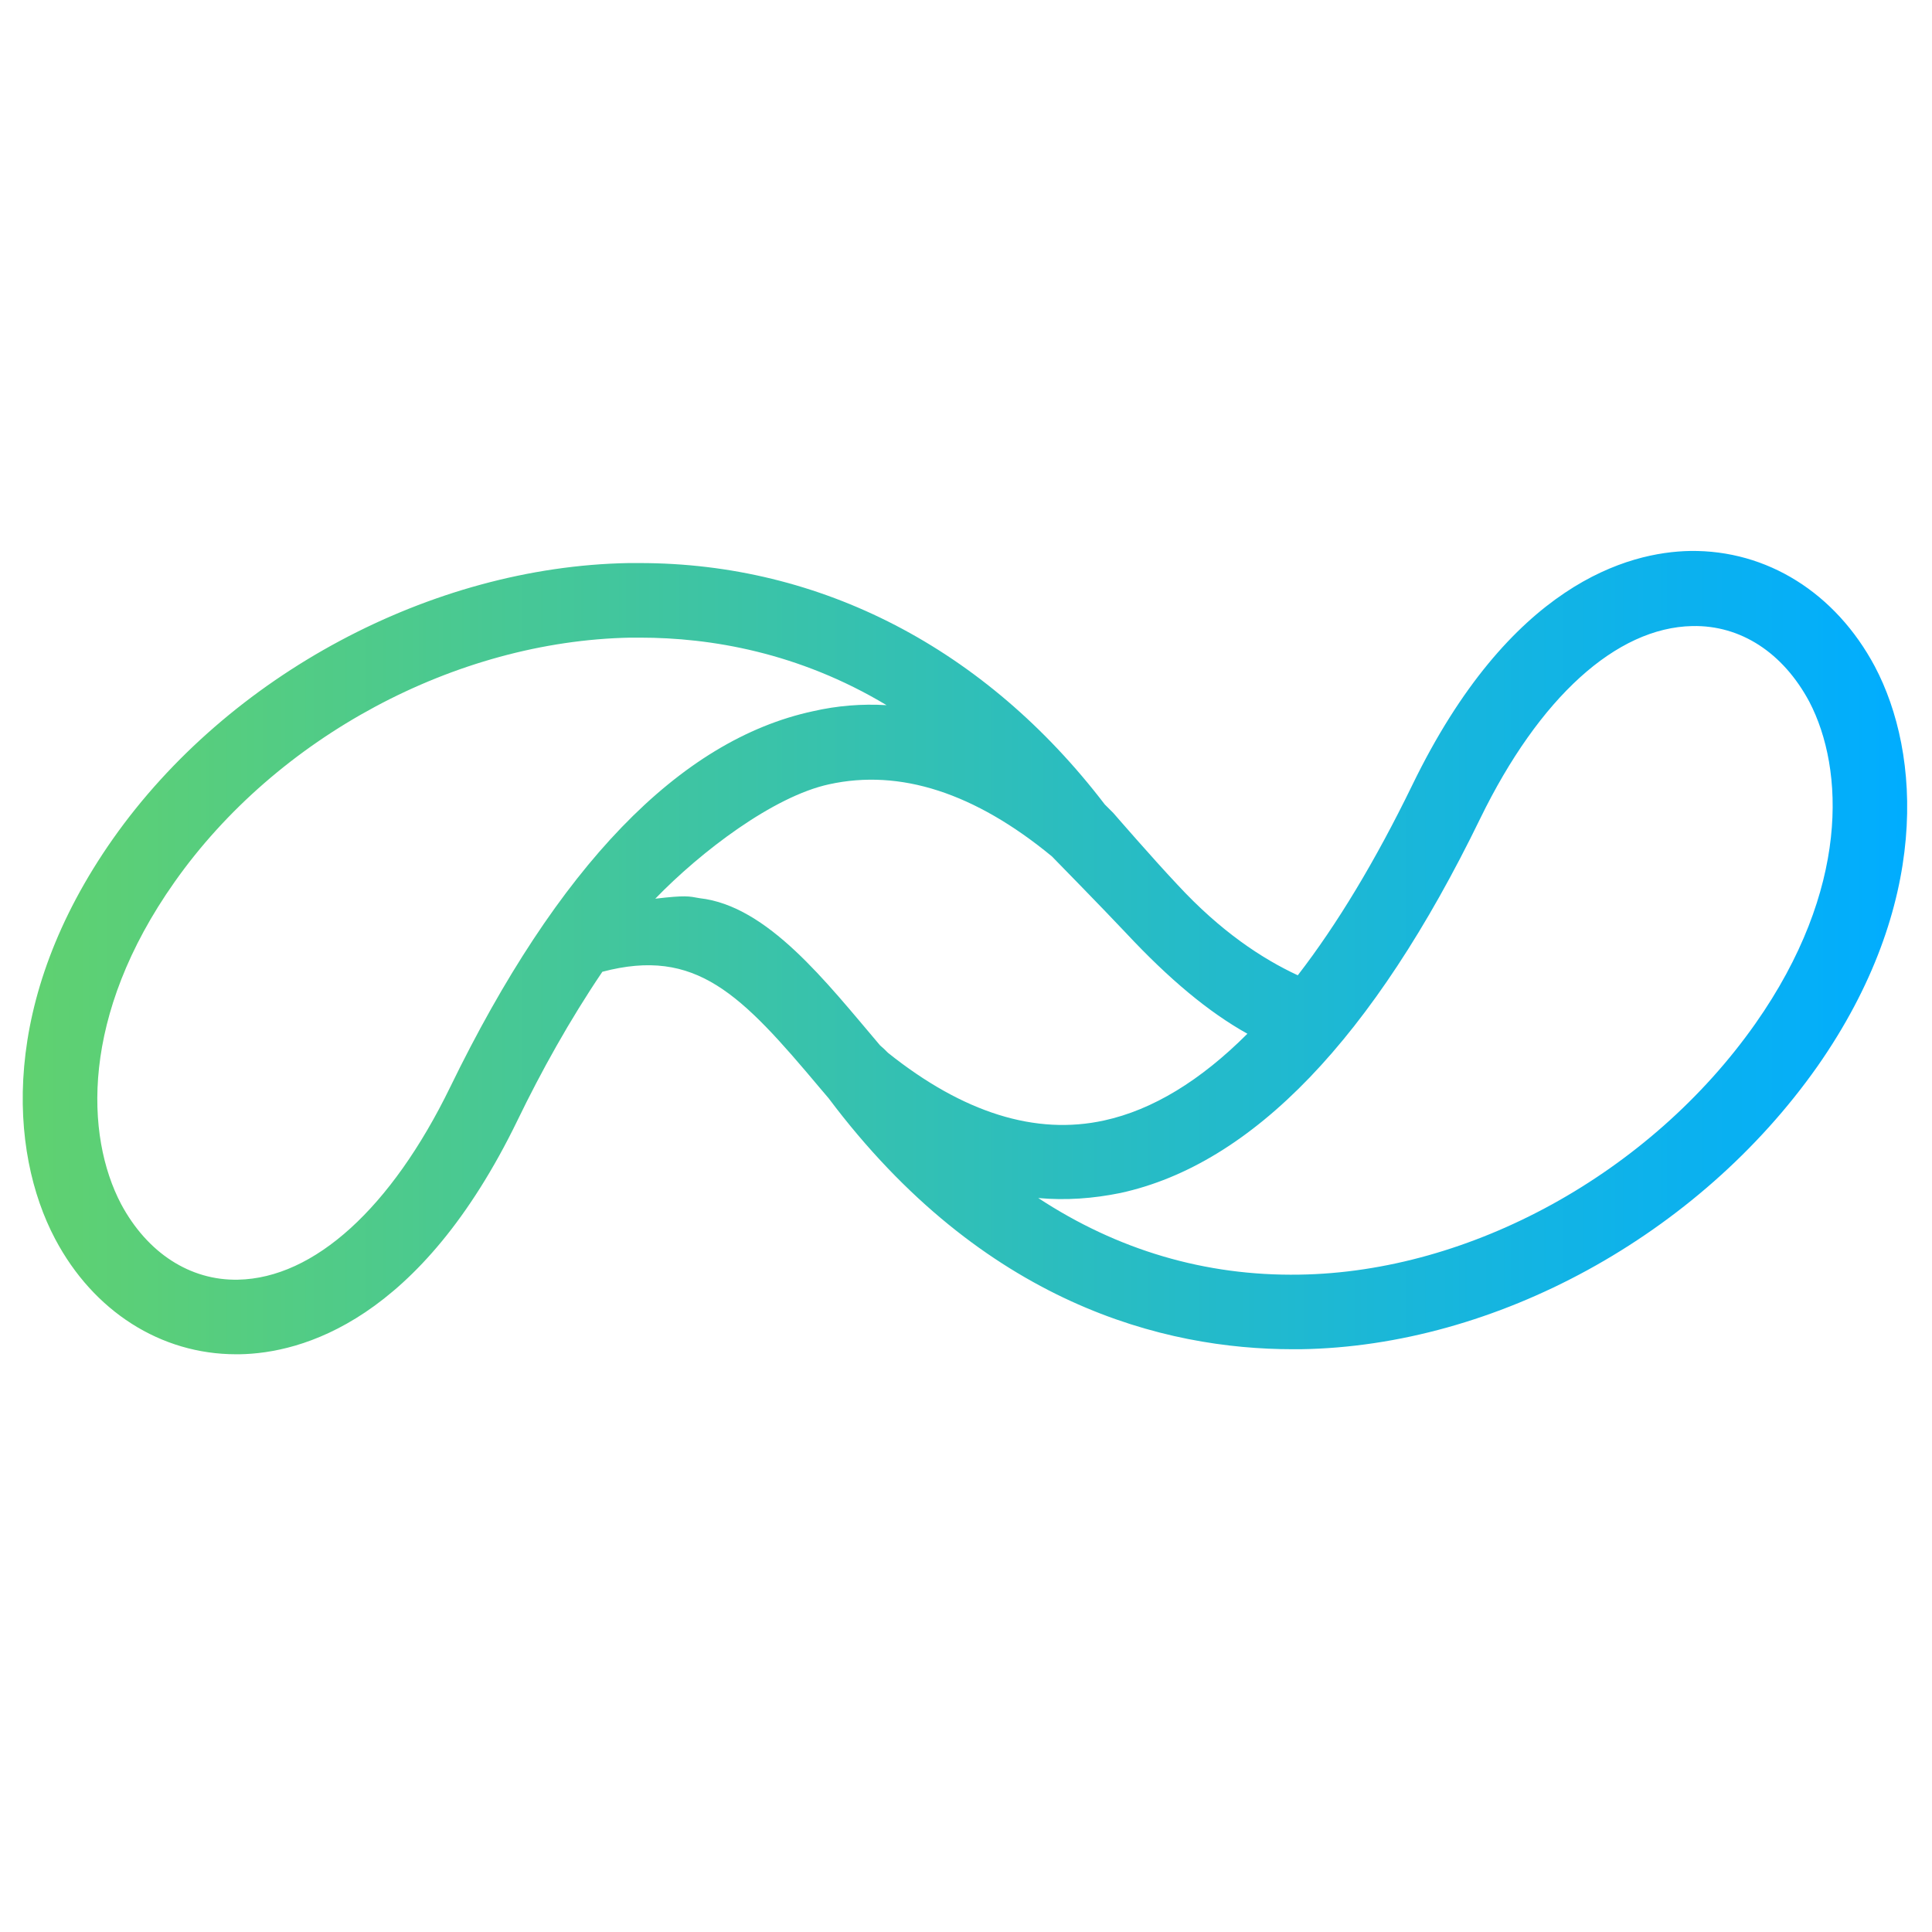 <svg xmlns="http://www.w3.org/2000/svg" xmlns:xlink="http://www.w3.org/1999/xlink" width="1080" viewBox="0 0 810 810" height="1080" preserveAspectRatio="xMidYMid meet"><defs><clipPath id="20c9328837"><path d="M 9 230 L 800 230 L 800 568 L 9 568 Z M 9 230 " clip-rule="nonzero"></path></clipPath><clipPath id="8a21224558"><path d="M 786.012 279.379 C 769.531 248.531 740.801 230.57 708.684 230.992 C 682.699 231.418 633.051 244.727 592.062 329.242 C 576.637 360.934 560.582 387.555 544.102 408.895 C 529.102 401.922 511.777 390.512 493.609 370.863 C 483.254 359.879 466.777 340.863 466.777 340.863 L 463.184 337.27 C 413.113 271.773 344.023 236.066 268.176 236.066 C 266.699 236.066 265.008 236.066 263.527 236.066 C 180.711 237.543 95.777 282.969 47.395 351.637 C -0.141 419.246 3.66 482.633 23.098 519.398 C 39.156 549.82 67.465 567.781 98.945 567.781 C 99.367 567.781 100.004 567.781 100.426 567.781 C 126.41 567.359 176.062 554.047 217.047 469.535 C 226.766 449.461 238.809 427.699 252.543 407.418 C 291.84 397.062 310.645 416.711 343.812 456.223 C 344.871 457.492 346.137 458.969 347.406 460.449 C 412.266 546.863 488.324 565.668 541.988 565.668 C 543.258 565.668 544.312 565.668 545.371 565.668 C 627.133 564.398 712.066 517.918 761.926 447.137 C 809.254 379.527 805.449 316.141 786.012 279.379 Z M 274.727 376.781 C 293.742 357.129 324.164 333.891 347.617 328.816 C 377.406 322.27 408.676 332.41 441 359.031 C 441 359.031 462.129 380.582 472.059 391.148 C 490.227 410.586 506.707 424.32 522.977 433.402 C 503.324 453.055 483.254 465.309 462.973 469.746 C 434.238 476.082 403.816 466.574 372.336 441.434 C 371.281 440.375 370.223 439.32 368.957 438.262 C 346.348 411.641 321.84 379.738 293.32 376.57 C 288.672 375.723 287.402 375.301 274.727 376.781 Z M 188.738 455.801 C 164.02 506.508 131.695 535.875 99.793 536.512 C 79.719 536.934 61.762 525.312 50.773 504.816 C 35.773 476.293 33.66 425.797 73.172 369.809 C 116.059 308.957 190.852 268.812 264.164 267.336 C 265.43 267.336 266.91 267.336 268.387 267.336 C 297.754 267.336 334.73 273.461 371.703 295.648 C 361.348 295.012 350.996 295.859 340.855 298.184 C 284.867 310.227 233.738 363.258 188.738 455.801 Z M 735.941 429.18 C 691.785 491.93 616.57 533.34 544.734 534.398 C 505.227 535.031 468.465 524.047 435.297 502.281 C 446.914 503.34 458.324 502.492 469.734 500.168 C 525.086 488.125 575.793 435.305 620.582 343.188 C 645.305 292.477 677.629 263.109 709.531 262.477 C 729.812 262.051 747.559 273.672 758.547 294.168 C 773.336 322.48 775.449 372.977 735.941 429.18 Z M 735.941 429.18 " clip-rule="nonzero"></path></clipPath><linearGradient x1="81.667" gradientTransform="matrix(2.113, 0, 0, 2.113, -172.542, 24.146)" y1="177.605" x2="464.7" gradientUnits="userSpaceOnUse" y2="177.605" id="9854c59a7a"><stop stop-opacity="1" stop-color="rgb(37.599%, 81.999%, 43.9%)" offset="0"></stop><stop stop-opacity="1" stop-color="rgb(37.523%, 81.97%, 44.012%)" offset="0.016"></stop><stop stop-opacity="1" stop-color="rgb(37.297%, 81.885%, 44.35%)" offset="0.02"></stop><stop stop-opacity="1" stop-color="rgb(37.148%, 81.828%, 44.574%)" offset="0.023"></stop><stop stop-opacity="1" stop-color="rgb(36.996%, 81.772%, 44.798%)" offset="0.027"></stop><stop stop-opacity="1" stop-color="rgb(36.847%, 81.715%, 45.023%)" offset="0.031"></stop><stop stop-opacity="1" stop-color="rgb(36.696%, 81.657%, 45.247%)" offset="0.035"></stop><stop stop-opacity="1" stop-color="rgb(36.545%, 81.601%, 45.471%)" offset="0.039"></stop><stop stop-opacity="1" stop-color="rgb(36.394%, 81.544%, 45.695%)" offset="0.043"></stop><stop stop-opacity="1" stop-color="rgb(36.244%, 81.488%, 45.92%)" offset="0.047"></stop><stop stop-opacity="1" stop-color="rgb(36.093%, 81.43%, 46.144%)" offset="0.051"></stop><stop stop-opacity="1" stop-color="rgb(35.944%, 81.374%, 46.37%)" offset="0.055"></stop><stop stop-opacity="1" stop-color="rgb(35.793%, 81.317%, 46.594%)" offset="0.059"></stop><stop stop-opacity="1" stop-color="rgb(35.643%, 81.261%, 46.819%)" offset="0.062"></stop><stop stop-opacity="1" stop-color="rgb(35.492%, 81.203%, 47.043%)" offset="0.066"></stop><stop stop-opacity="1" stop-color="rgb(35.342%, 81.146%, 47.267%)" offset="0.07"></stop><stop stop-opacity="1" stop-color="rgb(35.191%, 81.09%, 47.491%)" offset="0.074"></stop><stop stop-opacity="1" stop-color="rgb(35.042%, 81.033%, 47.716%)" offset="0.078"></stop><stop stop-opacity="1" stop-color="rgb(34.891%, 80.975%, 47.94%)" offset="0.082"></stop><stop stop-opacity="1" stop-color="rgb(34.74%, 80.919%, 48.164%)" offset="0.086"></stop><stop stop-opacity="1" stop-color="rgb(34.589%, 80.862%, 48.389%)" offset="0.09"></stop><stop stop-opacity="1" stop-color="rgb(34.439%, 80.806%, 48.615%)" offset="0.094"></stop><stop stop-opacity="1" stop-color="rgb(34.288%, 80.748%, 48.839%)" offset="0.098"></stop><stop stop-opacity="1" stop-color="rgb(34.138%, 80.692%, 49.063%)" offset="0.102"></stop><stop stop-opacity="1" stop-color="rgb(33.987%, 80.635%, 49.287%)" offset="0.105"></stop><stop stop-opacity="1" stop-color="rgb(33.838%, 80.579%, 49.512%)" offset="0.109"></stop><stop stop-opacity="1" stop-color="rgb(33.687%, 80.522%, 49.736%)" offset="0.113"></stop><stop stop-opacity="1" stop-color="rgb(33.537%, 80.466%, 49.96%)" offset="0.117"></stop><stop stop-opacity="1" stop-color="rgb(33.386%, 80.408%, 50.185%)" offset="0.121"></stop><stop stop-opacity="1" stop-color="rgb(33.237%, 80.351%, 50.409%)" offset="0.125"></stop><stop stop-opacity="1" stop-color="rgb(33.086%, 80.295%, 50.633%)" offset="0.129"></stop><stop stop-opacity="1" stop-color="rgb(32.935%, 80.238%, 50.858%)" offset="0.133"></stop><stop stop-opacity="1" stop-color="rgb(32.784%, 80.18%, 51.082%)" offset="0.137"></stop><stop stop-opacity="1" stop-color="rgb(32.634%, 80.124%, 51.308%)" offset="0.141"></stop><stop stop-opacity="1" stop-color="rgb(32.483%, 80.067%, 51.532%)" offset="0.145"></stop><stop stop-opacity="1" stop-color="rgb(32.333%, 80.011%, 51.756%)" offset="0.148"></stop><stop stop-opacity="1" stop-color="rgb(32.182%, 79.953%, 51.981%)" offset="0.152"></stop><stop stop-opacity="1" stop-color="rgb(32.033%, 79.897%, 52.205%)" offset="0.156"></stop><stop stop-opacity="1" stop-color="rgb(31.882%, 79.84%, 52.429%)" offset="0.16"></stop><stop stop-opacity="1" stop-color="rgb(31.732%, 79.784%, 52.654%)" offset="0.164"></stop><stop stop-opacity="1" stop-color="rgb(31.581%, 79.726%, 52.878%)" offset="0.168"></stop><stop stop-opacity="1" stop-color="rgb(31.432%, 79.669%, 53.102%)" offset="0.172"></stop><stop stop-opacity="1" stop-color="rgb(31.281%, 79.613%, 53.326%)" offset="0.176"></stop><stop stop-opacity="1" stop-color="rgb(31.129%, 79.556%, 53.551%)" offset="0.18"></stop><stop stop-opacity="1" stop-color="rgb(30.978%, 79.498%, 53.775%)" offset="0.184"></stop><stop stop-opacity="1" stop-color="rgb(30.829%, 79.442%, 54.001%)" offset="0.188"></stop><stop stop-opacity="1" stop-color="rgb(30.678%, 79.385%, 54.225%)" offset="0.191"></stop><stop stop-opacity="1" stop-color="rgb(30.528%, 79.329%, 54.449%)" offset="0.195"></stop><stop stop-opacity="1" stop-color="rgb(30.377%, 79.271%, 54.674%)" offset="0.199"></stop><stop stop-opacity="1" stop-color="rgb(30.228%, 79.214%, 54.898%)" offset="0.203"></stop><stop stop-opacity="1" stop-color="rgb(30.077%, 79.158%, 55.122%)" offset="0.207"></stop><stop stop-opacity="1" stop-color="rgb(29.927%, 79.102%, 55.347%)" offset="0.211"></stop><stop stop-opacity="1" stop-color="rgb(29.776%, 79.045%, 55.571%)" offset="0.215"></stop><stop stop-opacity="1" stop-color="rgb(29.626%, 78.989%, 55.795%)" offset="0.219"></stop><stop stop-opacity="1" stop-color="rgb(29.475%, 78.931%, 56.02%)" offset="0.223"></stop><stop stop-opacity="1" stop-color="rgb(29.324%, 78.874%, 56.244%)" offset="0.227"></stop><stop stop-opacity="1" stop-color="rgb(29.173%, 78.818%, 56.468%)" offset="0.23"></stop><stop stop-opacity="1" stop-color="rgb(29.024%, 78.761%, 56.694%)" offset="0.234"></stop><stop stop-opacity="1" stop-color="rgb(28.873%, 78.703%, 56.918%)" offset="0.238"></stop><stop stop-opacity="1" stop-color="rgb(28.723%, 78.647%, 57.143%)" offset="0.242"></stop><stop stop-opacity="1" stop-color="rgb(28.572%, 78.59%, 57.367%)" offset="0.246"></stop><stop stop-opacity="1" stop-color="rgb(28.423%, 78.534%, 57.591%)" offset="0.25"></stop><stop stop-opacity="1" stop-color="rgb(28.271%, 78.476%, 57.816%)" offset="0.254"></stop><stop stop-opacity="1" stop-color="rgb(28.122%, 78.419%, 58.04%)" offset="0.258"></stop><stop stop-opacity="1" stop-color="rgb(27.971%, 78.363%, 58.264%)" offset="0.262"></stop><stop stop-opacity="1" stop-color="rgb(27.821%, 78.307%, 58.488%)" offset="0.266"></stop><stop stop-opacity="1" stop-color="rgb(27.67%, 78.249%, 58.713%)" offset="0.27"></stop><stop stop-opacity="1" stop-color="rgb(27.519%, 78.192%, 58.939%)" offset="0.273"></stop><stop stop-opacity="1" stop-color="rgb(27.368%, 78.136%, 59.163%)" offset="0.277"></stop><stop stop-opacity="1" stop-color="rgb(27.219%, 78.079%, 59.387%)" offset="0.281"></stop><stop stop-opacity="1" stop-color="rgb(27.068%, 78.021%, 59.612%)" offset="0.285"></stop><stop stop-opacity="1" stop-color="rgb(26.918%, 77.965%, 59.836%)" offset="0.289"></stop><stop stop-opacity="1" stop-color="rgb(26.767%, 77.908%, 60.06%)" offset="0.293"></stop><stop stop-opacity="1" stop-color="rgb(26.617%, 77.852%, 60.284%)" offset="0.297"></stop><stop stop-opacity="1" stop-color="rgb(26.466%, 77.794%, 60.509%)" offset="0.301"></stop><stop stop-opacity="1" stop-color="rgb(26.317%, 77.737%, 60.733%)" offset="0.305"></stop><stop stop-opacity="1" stop-color="rgb(26.166%, 77.681%, 60.957%)" offset="0.309"></stop><stop stop-opacity="1" stop-color="rgb(26.016%, 77.625%, 61.182%)" offset="0.312"></stop><stop stop-opacity="1" stop-color="rgb(25.865%, 77.568%, 61.406%)" offset="0.316"></stop><stop stop-opacity="1" stop-color="rgb(25.714%, 77.512%, 61.632%)" offset="0.32"></stop><stop stop-opacity="1" stop-color="rgb(25.563%, 77.454%, 61.856%)" offset="0.324"></stop><stop stop-opacity="1" stop-color="rgb(25.414%, 77.397%, 62.08%)" offset="0.328"></stop><stop stop-opacity="1" stop-color="rgb(25.262%, 77.341%, 62.305%)" offset="0.332"></stop><stop stop-opacity="1" stop-color="rgb(25.113%, 77.284%, 62.529%)" offset="0.336"></stop><stop stop-opacity="1" stop-color="rgb(24.962%, 77.226%, 62.753%)" offset="0.34"></stop><stop stop-opacity="1" stop-color="rgb(24.812%, 77.17%, 62.978%)" offset="0.344"></stop><stop stop-opacity="1" stop-color="rgb(24.661%, 77.113%, 63.202%)" offset="0.348"></stop><stop stop-opacity="1" stop-color="rgb(24.512%, 77.057%, 63.426%)" offset="0.352"></stop><stop stop-opacity="1" stop-color="rgb(24.361%, 76.999%, 63.651%)" offset="0.355"></stop><stop stop-opacity="1" stop-color="rgb(24.211%, 76.942%, 63.875%)" offset="0.359"></stop><stop stop-opacity="1" stop-color="rgb(24.06%, 76.886%, 64.099%)" offset="0.363"></stop><stop stop-opacity="1" stop-color="rgb(23.909%, 76.83%, 64.325%)" offset="0.367"></stop><stop stop-opacity="1" stop-color="rgb(23.758%, 76.772%, 64.549%)" offset="0.371"></stop><stop stop-opacity="1" stop-color="rgb(23.608%, 76.715%, 64.774%)" offset="0.375"></stop><stop stop-opacity="1" stop-color="rgb(23.457%, 76.659%, 64.998%)" offset="0.379"></stop><stop stop-opacity="1" stop-color="rgb(23.308%, 76.602%, 65.222%)" offset="0.383"></stop><stop stop-opacity="1" stop-color="rgb(23.157%, 76.544%, 65.446%)" offset="0.387"></stop><stop stop-opacity="1" stop-color="rgb(23.007%, 76.488%, 65.671%)" offset="0.391"></stop><stop stop-opacity="1" stop-color="rgb(22.856%, 76.431%, 65.895%)" offset="0.395"></stop><stop stop-opacity="1" stop-color="rgb(22.707%, 76.375%, 66.119%)" offset="0.398"></stop><stop stop-opacity="1" stop-color="rgb(22.556%, 76.317%, 66.344%)" offset="0.402"></stop><stop stop-opacity="1" stop-color="rgb(22.406%, 76.26%, 66.57%)" offset="0.406"></stop><stop stop-opacity="1" stop-color="rgb(22.255%, 76.204%, 66.794%)" offset="0.41"></stop><stop stop-opacity="1" stop-color="rgb(22.104%, 76.147%, 67.018%)" offset="0.414"></stop><stop stop-opacity="1" stop-color="rgb(21.953%, 76.091%, 67.242%)" offset="0.418"></stop><stop stop-opacity="1" stop-color="rgb(21.803%, 76.035%, 67.467%)" offset="0.422"></stop><stop stop-opacity="1" stop-color="rgb(21.652%, 75.977%, 67.691%)" offset="0.426"></stop><stop stop-opacity="1" stop-color="rgb(21.503%, 75.92%, 67.915%)" offset="0.43"></stop><stop stop-opacity="1" stop-color="rgb(21.352%, 75.864%, 68.14%)" offset="0.434"></stop><stop stop-opacity="1" stop-color="rgb(21.202%, 75.807%, 68.364%)" offset="0.438"></stop><stop stop-opacity="1" stop-color="rgb(21.051%, 75.749%, 68.588%)" offset="0.441"></stop><stop stop-opacity="1" stop-color="rgb(20.901%, 75.693%, 68.813%)" offset="0.445"></stop><stop stop-opacity="1" stop-color="rgb(20.75%, 75.636%, 69.037%)" offset="0.449"></stop><stop stop-opacity="1" stop-color="rgb(20.601%, 75.58%, 69.263%)" offset="0.453"></stop><stop stop-opacity="1" stop-color="rgb(20.45%, 75.522%, 69.487%)" offset="0.457"></stop><stop stop-opacity="1" stop-color="rgb(20.299%, 75.465%, 69.711%)" offset="0.461"></stop><stop stop-opacity="1" stop-color="rgb(20.148%, 75.409%, 69.936%)" offset="0.465"></stop><stop stop-opacity="1" stop-color="rgb(19.998%, 75.352%, 70.16%)" offset="0.469"></stop><stop stop-opacity="1" stop-color="rgb(19.847%, 75.294%, 70.384%)" offset="0.473"></stop><stop stop-opacity="1" stop-color="rgb(19.698%, 75.238%, 70.609%)" offset="0.477"></stop><stop stop-opacity="1" stop-color="rgb(19.547%, 75.182%, 70.833%)" offset="0.48"></stop><stop stop-opacity="1" stop-color="rgb(19.397%, 75.125%, 71.057%)" offset="0.484"></stop><stop stop-opacity="1" stop-color="rgb(19.246%, 75.067%, 71.281%)" offset="0.488"></stop><stop stop-opacity="1" stop-color="rgb(19.096%, 75.011%, 71.506%)" offset="0.492"></stop><stop stop-opacity="1" stop-color="rgb(18.945%, 74.954%, 71.73%)" offset="0.496"></stop><stop stop-opacity="1" stop-color="rgb(18.796%, 74.898%, 71.956%)" offset="0.5"></stop><stop stop-opacity="1" stop-color="rgb(18.645%, 74.84%, 72.18%)" offset="0.504"></stop><stop stop-opacity="1" stop-color="rgb(18.494%, 74.783%, 72.404%)" offset="0.508"></stop><stop stop-opacity="1" stop-color="rgb(18.343%, 74.727%, 72.629%)" offset="0.512"></stop><stop stop-opacity="1" stop-color="rgb(18.193%, 74.67%, 72.853%)" offset="0.516"></stop><stop stop-opacity="1" stop-color="rgb(18.042%, 74.614%, 73.077%)" offset="0.52"></stop><stop stop-opacity="1" stop-color="rgb(17.892%, 74.557%, 73.302%)" offset="0.523"></stop><stop stop-opacity="1" stop-color="rgb(17.741%, 74.5%, 73.526%)" offset="0.527"></stop><stop stop-opacity="1" stop-color="rgb(17.592%, 74.443%, 73.75%)" offset="0.531"></stop><stop stop-opacity="1" stop-color="rgb(17.441%, 74.387%, 73.975%)" offset="0.535"></stop><stop stop-opacity="1" stop-color="rgb(17.291%, 74.33%, 74.2%)" offset="0.539"></stop><stop stop-opacity="1" stop-color="rgb(17.14%, 74.272%, 74.425%)" offset="0.543"></stop><stop stop-opacity="1" stop-color="rgb(16.991%, 74.216%, 74.649%)" offset="0.547"></stop><stop stop-opacity="1" stop-color="rgb(16.84%, 74.159%, 74.873%)" offset="0.551"></stop><stop stop-opacity="1" stop-color="rgb(16.689%, 74.103%, 75.098%)" offset="0.555"></stop><stop stop-opacity="1" stop-color="rgb(16.537%, 74.045%, 75.322%)" offset="0.559"></stop><stop stop-opacity="1" stop-color="rgb(16.388%, 73.988%, 75.546%)" offset="0.562"></stop><stop stop-opacity="1" stop-color="rgb(16.237%, 73.932%, 75.771%)" offset="0.566"></stop><stop stop-opacity="1" stop-color="rgb(16.087%, 73.875%, 75.995%)" offset="0.57"></stop><stop stop-opacity="1" stop-color="rgb(15.936%, 73.817%, 76.219%)" offset="0.574"></stop><stop stop-opacity="1" stop-color="rgb(15.787%, 73.761%, 76.443%)" offset="0.578"></stop><stop stop-opacity="1" stop-color="rgb(15.636%, 73.705%, 76.668%)" offset="0.582"></stop><stop stop-opacity="1" stop-color="rgb(15.486%, 73.648%, 76.894%)" offset="0.586"></stop><stop stop-opacity="1" stop-color="rgb(15.335%, 73.59%, 77.118%)" offset="0.59"></stop><stop stop-opacity="1" stop-color="rgb(15.186%, 73.534%, 77.342%)" offset="0.594"></stop><stop stop-opacity="1" stop-color="rgb(15.034%, 73.477%, 77.567%)" offset="0.598"></stop><stop stop-opacity="1" stop-color="rgb(14.883%, 73.421%, 77.791%)" offset="0.602"></stop><stop stop-opacity="1" stop-color="rgb(14.732%, 73.363%, 78.015%)" offset="0.605"></stop><stop stop-opacity="1" stop-color="rgb(14.583%, 73.306%, 78.239%)" offset="0.609"></stop><stop stop-opacity="1" stop-color="rgb(14.432%, 73.25%, 78.464%)" offset="0.613"></stop><stop stop-opacity="1" stop-color="rgb(14.282%, 73.193%, 78.688%)" offset="0.617"></stop><stop stop-opacity="1" stop-color="rgb(14.131%, 73.137%, 78.912%)" offset="0.621"></stop><stop stop-opacity="1" stop-color="rgb(13.982%, 73.08%, 79.137%)" offset="0.625"></stop><stop stop-opacity="1" stop-color="rgb(13.831%, 73.022%, 79.361%)" offset="0.629"></stop><stop stop-opacity="1" stop-color="rgb(13.681%, 72.966%, 79.587%)" offset="0.633"></stop><stop stop-opacity="1" stop-color="rgb(13.53%, 72.91%, 79.811%)" offset="0.637"></stop><stop stop-opacity="1" stop-color="rgb(13.38%, 72.853%, 80.035%)" offset="0.641"></stop><stop stop-opacity="1" stop-color="rgb(13.229%, 72.795%, 80.26%)" offset="0.645"></stop><stop stop-opacity="1" stop-color="rgb(13.078%, 72.739%, 80.484%)" offset="0.648"></stop><stop stop-opacity="1" stop-color="rgb(12.927%, 72.682%, 80.708%)" offset="0.652"></stop><stop stop-opacity="1" stop-color="rgb(12.778%, 72.626%, 80.933%)" offset="0.656"></stop><stop stop-opacity="1" stop-color="rgb(12.627%, 72.568%, 81.157%)" offset="0.66"></stop><stop stop-opacity="1" stop-color="rgb(12.477%, 72.511%, 81.381%)" offset="0.664"></stop><stop stop-opacity="1" stop-color="rgb(12.326%, 72.455%, 81.606%)" offset="0.668"></stop><stop stop-opacity="1" stop-color="rgb(12.177%, 72.398%, 81.831%)" offset="0.672"></stop><stop stop-opacity="1" stop-color="rgb(12.025%, 72.34%, 82.056%)" offset="0.676"></stop><stop stop-opacity="1" stop-color="rgb(11.876%, 72.284%, 82.28%)" offset="0.68"></stop><stop stop-opacity="1" stop-color="rgb(11.725%, 72.227%, 82.504%)" offset="0.684"></stop><stop stop-opacity="1" stop-color="rgb(11.575%, 72.171%, 82.729%)" offset="0.688"></stop><stop stop-opacity="1" stop-color="rgb(11.424%, 72.113%, 82.953%)" offset="0.691"></stop><stop stop-opacity="1" stop-color="rgb(11.273%, 72.057%, 83.177%)" offset="0.695"></stop><stop stop-opacity="1" stop-color="rgb(11.122%, 72%, 83.401%)" offset="0.699"></stop><stop stop-opacity="1" stop-color="rgb(10.973%, 71.944%, 83.626%)" offset="0.703"></stop><stop stop-opacity="1" stop-color="rgb(10.822%, 71.886%, 83.85%)" offset="0.707"></stop><stop stop-opacity="1" stop-color="rgb(10.672%, 71.829%, 84.074%)" offset="0.711"></stop><stop stop-opacity="1" stop-color="rgb(10.521%, 71.773%, 84.299%)" offset="0.715"></stop><stop stop-opacity="1" stop-color="rgb(10.371%, 71.716%, 84.525%)" offset="0.719"></stop><stop stop-opacity="1" stop-color="rgb(10.22%, 71.66%, 84.749%)" offset="0.723"></stop><stop stop-opacity="1" stop-color="rgb(10.071%, 71.603%, 84.973%)" offset="0.727"></stop><stop stop-opacity="1" stop-color="rgb(9.92%, 71.545%, 85.197%)" offset="0.73"></stop><stop stop-opacity="1" stop-color="rgb(9.77%, 71.489%, 85.422%)" offset="0.734"></stop><stop stop-opacity="1" stop-color="rgb(9.619%, 71.432%, 85.646%)" offset="0.738"></stop><stop stop-opacity="1" stop-color="rgb(9.468%, 71.376%, 85.87%)" offset="0.742"></stop><stop stop-opacity="1" stop-color="rgb(9.317%, 71.318%, 86.095%)" offset="0.746"></stop><stop stop-opacity="1" stop-color="rgb(9.167%, 71.262%, 86.319%)" offset="0.75"></stop><stop stop-opacity="1" stop-color="rgb(9.016%, 71.205%, 86.543%)" offset="0.754"></stop><stop stop-opacity="1" stop-color="rgb(8.867%, 71.149%, 86.768%)" offset="0.758"></stop><stop stop-opacity="1" stop-color="rgb(8.716%, 71.091%, 86.992%)" offset="0.762"></stop><stop stop-opacity="1" stop-color="rgb(8.566%, 71.034%, 87.218%)" offset="0.766"></stop><stop stop-opacity="1" stop-color="rgb(8.415%, 70.978%, 87.442%)" offset="0.77"></stop><stop stop-opacity="1" stop-color="rgb(8.266%, 70.921%, 87.666%)" offset="0.773"></stop><stop stop-opacity="1" stop-color="rgb(8.115%, 70.863%, 87.891%)" offset="0.777"></stop><stop stop-opacity="1" stop-color="rgb(7.965%, 70.807%, 88.115%)" offset="0.781"></stop><stop stop-opacity="1" stop-color="rgb(7.814%, 70.75%, 88.339%)" offset="0.785"></stop><stop stop-opacity="1" stop-color="rgb(7.663%, 70.694%, 88.564%)" offset="0.789"></stop><stop stop-opacity="1" stop-color="rgb(7.512%, 70.636%, 88.788%)" offset="0.793"></stop><stop stop-opacity="1" stop-color="rgb(7.362%, 70.58%, 89.012%)" offset="0.797"></stop><stop stop-opacity="1" stop-color="rgb(7.211%, 70.523%, 89.236%)" offset="0.801"></stop><stop stop-opacity="1" stop-color="rgb(7.062%, 70.467%, 89.461%)" offset="0.805"></stop><stop stop-opacity="1" stop-color="rgb(6.911%, 70.409%, 89.685%)" offset="0.809"></stop><stop stop-opacity="1" stop-color="rgb(6.761%, 70.352%, 89.911%)" offset="0.812"></stop><stop stop-opacity="1" stop-color="rgb(6.61%, 70.296%, 90.135%)" offset="0.816"></stop><stop stop-opacity="1" stop-color="rgb(6.461%, 70.239%, 90.359%)" offset="0.82"></stop><stop stop-opacity="1" stop-color="rgb(6.31%, 70.183%, 90.584%)" offset="0.824"></stop><stop stop-opacity="1" stop-color="rgb(6.16%, 70.126%, 90.808%)" offset="0.828"></stop><stop stop-opacity="1" stop-color="rgb(6.009%, 70.068%, 91.032%)" offset="0.832"></stop><stop stop-opacity="1" stop-color="rgb(5.858%, 70.012%, 91.257%)" offset="0.836"></stop><stop stop-opacity="1" stop-color="rgb(5.707%, 69.955%, 91.481%)" offset="0.84"></stop><stop stop-opacity="1" stop-color="rgb(5.557%, 69.899%, 91.705%)" offset="0.844"></stop><stop stop-opacity="1" stop-color="rgb(5.406%, 69.841%, 91.93%)" offset="0.848"></stop><stop stop-opacity="1" stop-color="rgb(5.257%, 69.785%, 92.155%)" offset="0.852"></stop><stop stop-opacity="1" stop-color="rgb(5.106%, 69.728%, 92.38%)" offset="0.855"></stop><stop stop-opacity="1" stop-color="rgb(4.956%, 69.672%, 92.604%)" offset="0.859"></stop><stop stop-opacity="1" stop-color="rgb(4.805%, 69.614%, 92.828%)" offset="0.863"></stop><stop stop-opacity="1" stop-color="rgb(4.655%, 69.557%, 93.053%)" offset="0.867"></stop><stop stop-opacity="1" stop-color="rgb(4.504%, 69.501%, 93.277%)" offset="0.871"></stop><stop stop-opacity="1" stop-color="rgb(4.355%, 69.444%, 93.501%)" offset="0.875"></stop><stop stop-opacity="1" stop-color="rgb(4.204%, 69.386%, 93.726%)" offset="0.879"></stop><stop stop-opacity="1" stop-color="rgb(4.053%, 69.33%, 93.95%)" offset="0.883"></stop><stop stop-opacity="1" stop-color="rgb(3.902%, 69.273%, 94.174%)" offset="0.887"></stop><stop stop-opacity="1" stop-color="rgb(3.752%, 69.217%, 94.398%)" offset="0.891"></stop><stop stop-opacity="1" stop-color="rgb(3.601%, 69.159%, 94.623%)" offset="0.895"></stop><stop stop-opacity="1" stop-color="rgb(3.452%, 69.102%, 94.849%)" offset="0.898"></stop><stop stop-opacity="1" stop-color="rgb(3.3%, 69.046%, 95.073%)" offset="0.902"></stop><stop stop-opacity="1" stop-color="rgb(3.151%, 68.99%, 95.297%)" offset="0.906"></stop><stop stop-opacity="1" stop-color="rgb(3%, 68.932%, 95.522%)" offset="0.91"></stop><stop stop-opacity="1" stop-color="rgb(2.85%, 68.875%, 95.746%)" offset="0.914"></stop><stop stop-opacity="1" stop-color="rgb(2.699%, 68.819%, 95.97%)" offset="0.918"></stop><stop stop-opacity="1" stop-color="rgb(2.55%, 68.762%, 96.194%)" offset="0.922"></stop><stop stop-opacity="1" stop-color="rgb(2.399%, 68.706%, 96.419%)" offset="0.926"></stop><stop stop-opacity="1" stop-color="rgb(2.248%, 68.649%, 96.643%)" offset="0.93"></stop><stop stop-opacity="1" stop-color="rgb(2.097%, 68.591%, 96.867%)" offset="0.934"></stop><stop stop-opacity="1" stop-color="rgb(1.947%, 68.535%, 97.092%)" offset="0.938"></stop><stop stop-opacity="1" stop-color="rgb(1.796%, 68.478%, 97.316%)" offset="0.941"></stop><stop stop-opacity="1" stop-color="rgb(1.646%, 68.422%, 97.542%)" offset="0.945"></stop><stop stop-opacity="1" stop-color="rgb(1.495%, 68.364%, 97.766%)" offset="0.949"></stop><stop stop-opacity="1" stop-color="rgb(1.346%, 68.307%, 97.99%)" offset="0.953"></stop><stop stop-opacity="1" stop-color="rgb(1.195%, 68.251%, 98.215%)" offset="0.957"></stop><stop stop-opacity="1" stop-color="rgb(1.045%, 68.195%, 98.439%)" offset="0.961"></stop><stop stop-opacity="1" stop-color="rgb(0.894%, 68.137%, 98.663%)" offset="0.965"></stop><stop stop-opacity="1" stop-color="rgb(0.745%, 68.08%, 98.888%)" offset="0.969"></stop><stop stop-opacity="1" stop-color="rgb(0.594%, 68.024%, 99.112%)" offset="0.973"></stop><stop stop-opacity="1" stop-color="rgb(0.443%, 67.967%, 99.336%)" offset="0.977"></stop><stop stop-opacity="1" stop-color="rgb(0.291%, 67.909%, 99.561%)" offset="0.98"></stop><stop stop-opacity="1" stop-color="rgb(0.142%, 67.853%, 99.786%)" offset="0.984"></stop><stop stop-opacity="1" stop-color="rgb(0.07%, 67.825%, 99.893%)" offset="1"></stop></linearGradient></defs><g clip-path="url(#20c9328837)"><g clip-path="url(#8a21224558)"><path fill="url(#9854c59a7a)" d="M 0 230.57 L 0 567.781 L 809.254 567.781 L 809.254 230.57 Z M 0 230.57 " fill-rule="nonzero"></path></g></g></svg>